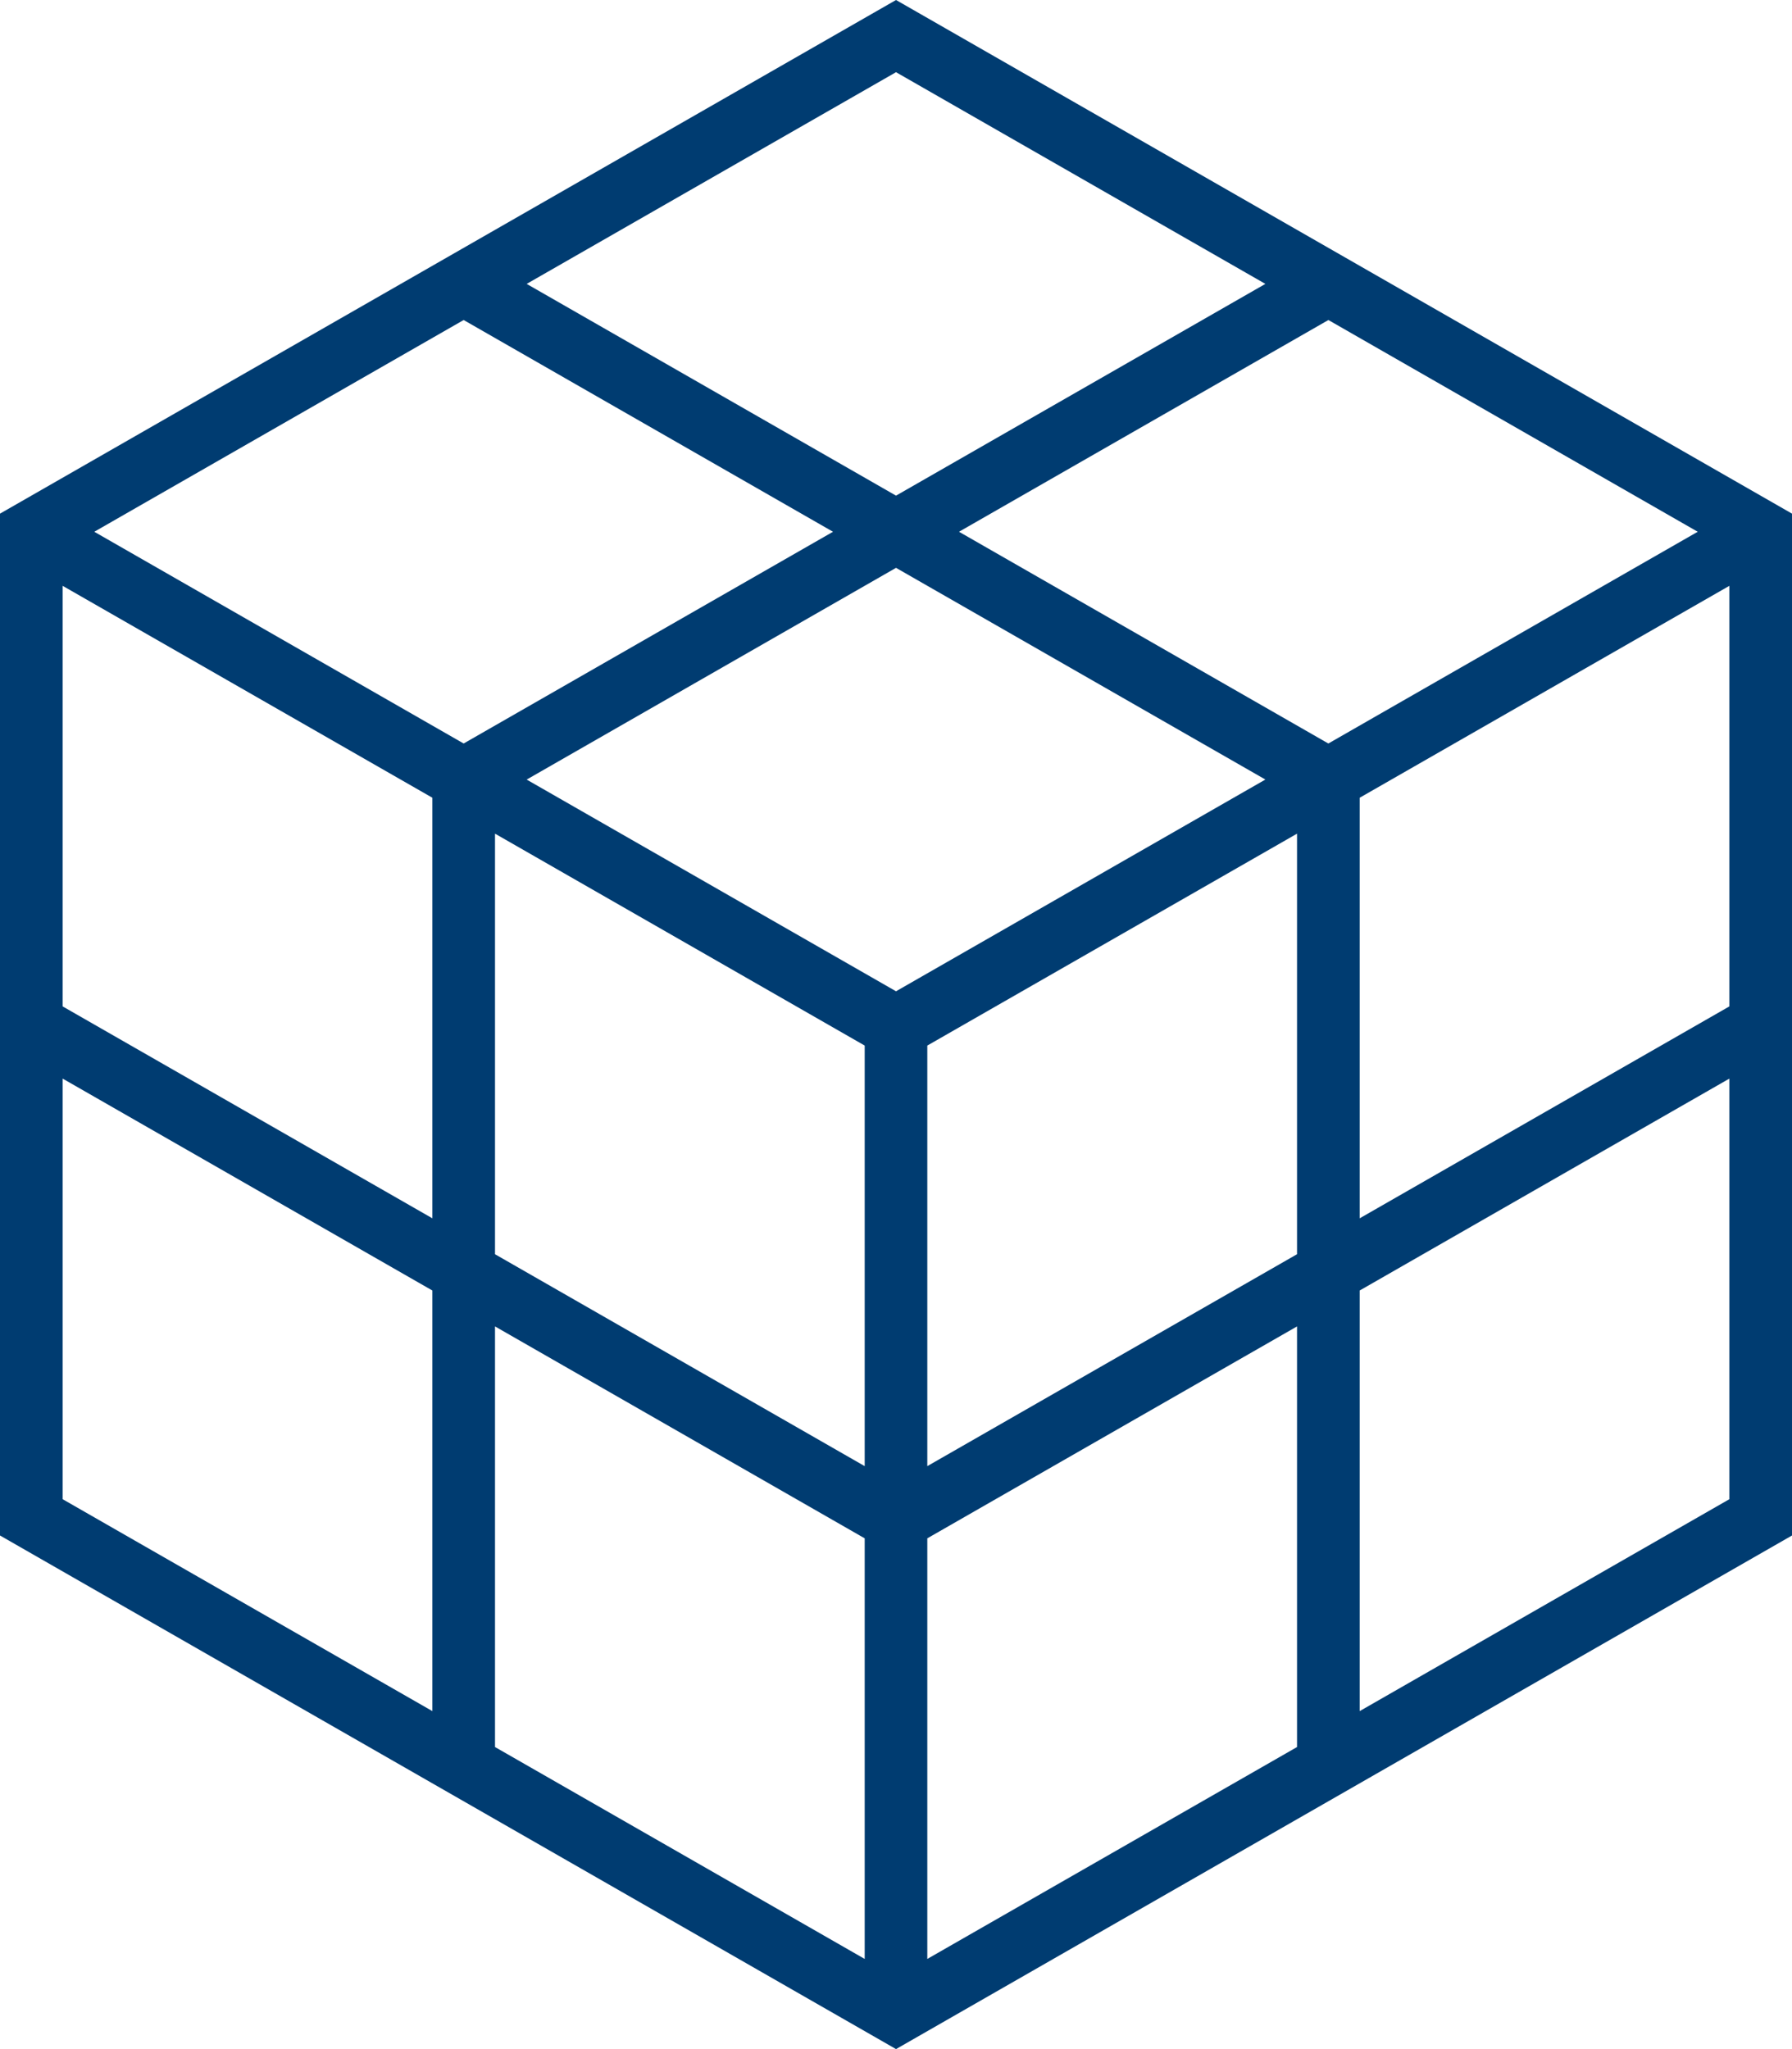 <?xml version="1.0" encoding="utf-8"?>
<!-- Generator: Adobe Illustrator 25.3.0, SVG Export Plug-In . SVG Version: 6.00 Build 0)  -->
<svg version="1.1" id="Calque_1" xmlns="http://www.w3.org/2000/svg" xmlns:xlink="http://www.w3.org/1999/xlink" x="0px" y="0px"
	 viewBox="0 0 42.909 49.073" style="enable-background:new 0 0 42.909 49.073;" xml:space="preserve">
<style type="text/css">
	.st0{fill:#003C71;}
</style>
<path class="st0" d="M21.455,0L0,12.301v24.472l21.455,12.3l21.454-12.3V12.301L21.455,0z M21.455,1.729
	l8.844,5.07l-8.844,5.071l-8.844-5.071L21.455,1.729z M10.353,40.979L1.5,35.904V25.831l8.853,5.075
	V40.979z M10.353,29.177L1.5,24.102V14.03l8.853,5.075V29.177z M2.258,12.735l8.844-5.071l8.844,5.071
	l-8.844,5.071L2.258,12.735z M20.705,46.914l-8.852-5.075V31.766l8.852,5.075V46.914z M20.705,35.112
	l-8.852-5.075V19.965l8.852,5.075V35.112z M12.611,18.67l8.844-5.071l8.844,5.07l-8.844,5.071
	L12.611,18.67z M31.057,41.839l-8.853,5.075V36.841l8.853-5.075V41.839z M31.057,30.037l-8.853,5.075
	V25.04l8.853-5.075V30.037z M22.963,12.735l8.845-5.071l8.843,5.071L31.807,17.806L22.963,12.735z
	 M41.409,35.904l-8.852,5.075V30.906l8.852-5.075V35.904z M41.409,24.102l-8.852,5.075v-10.072
	l8.852-5.075V24.102z"/>
</svg>
